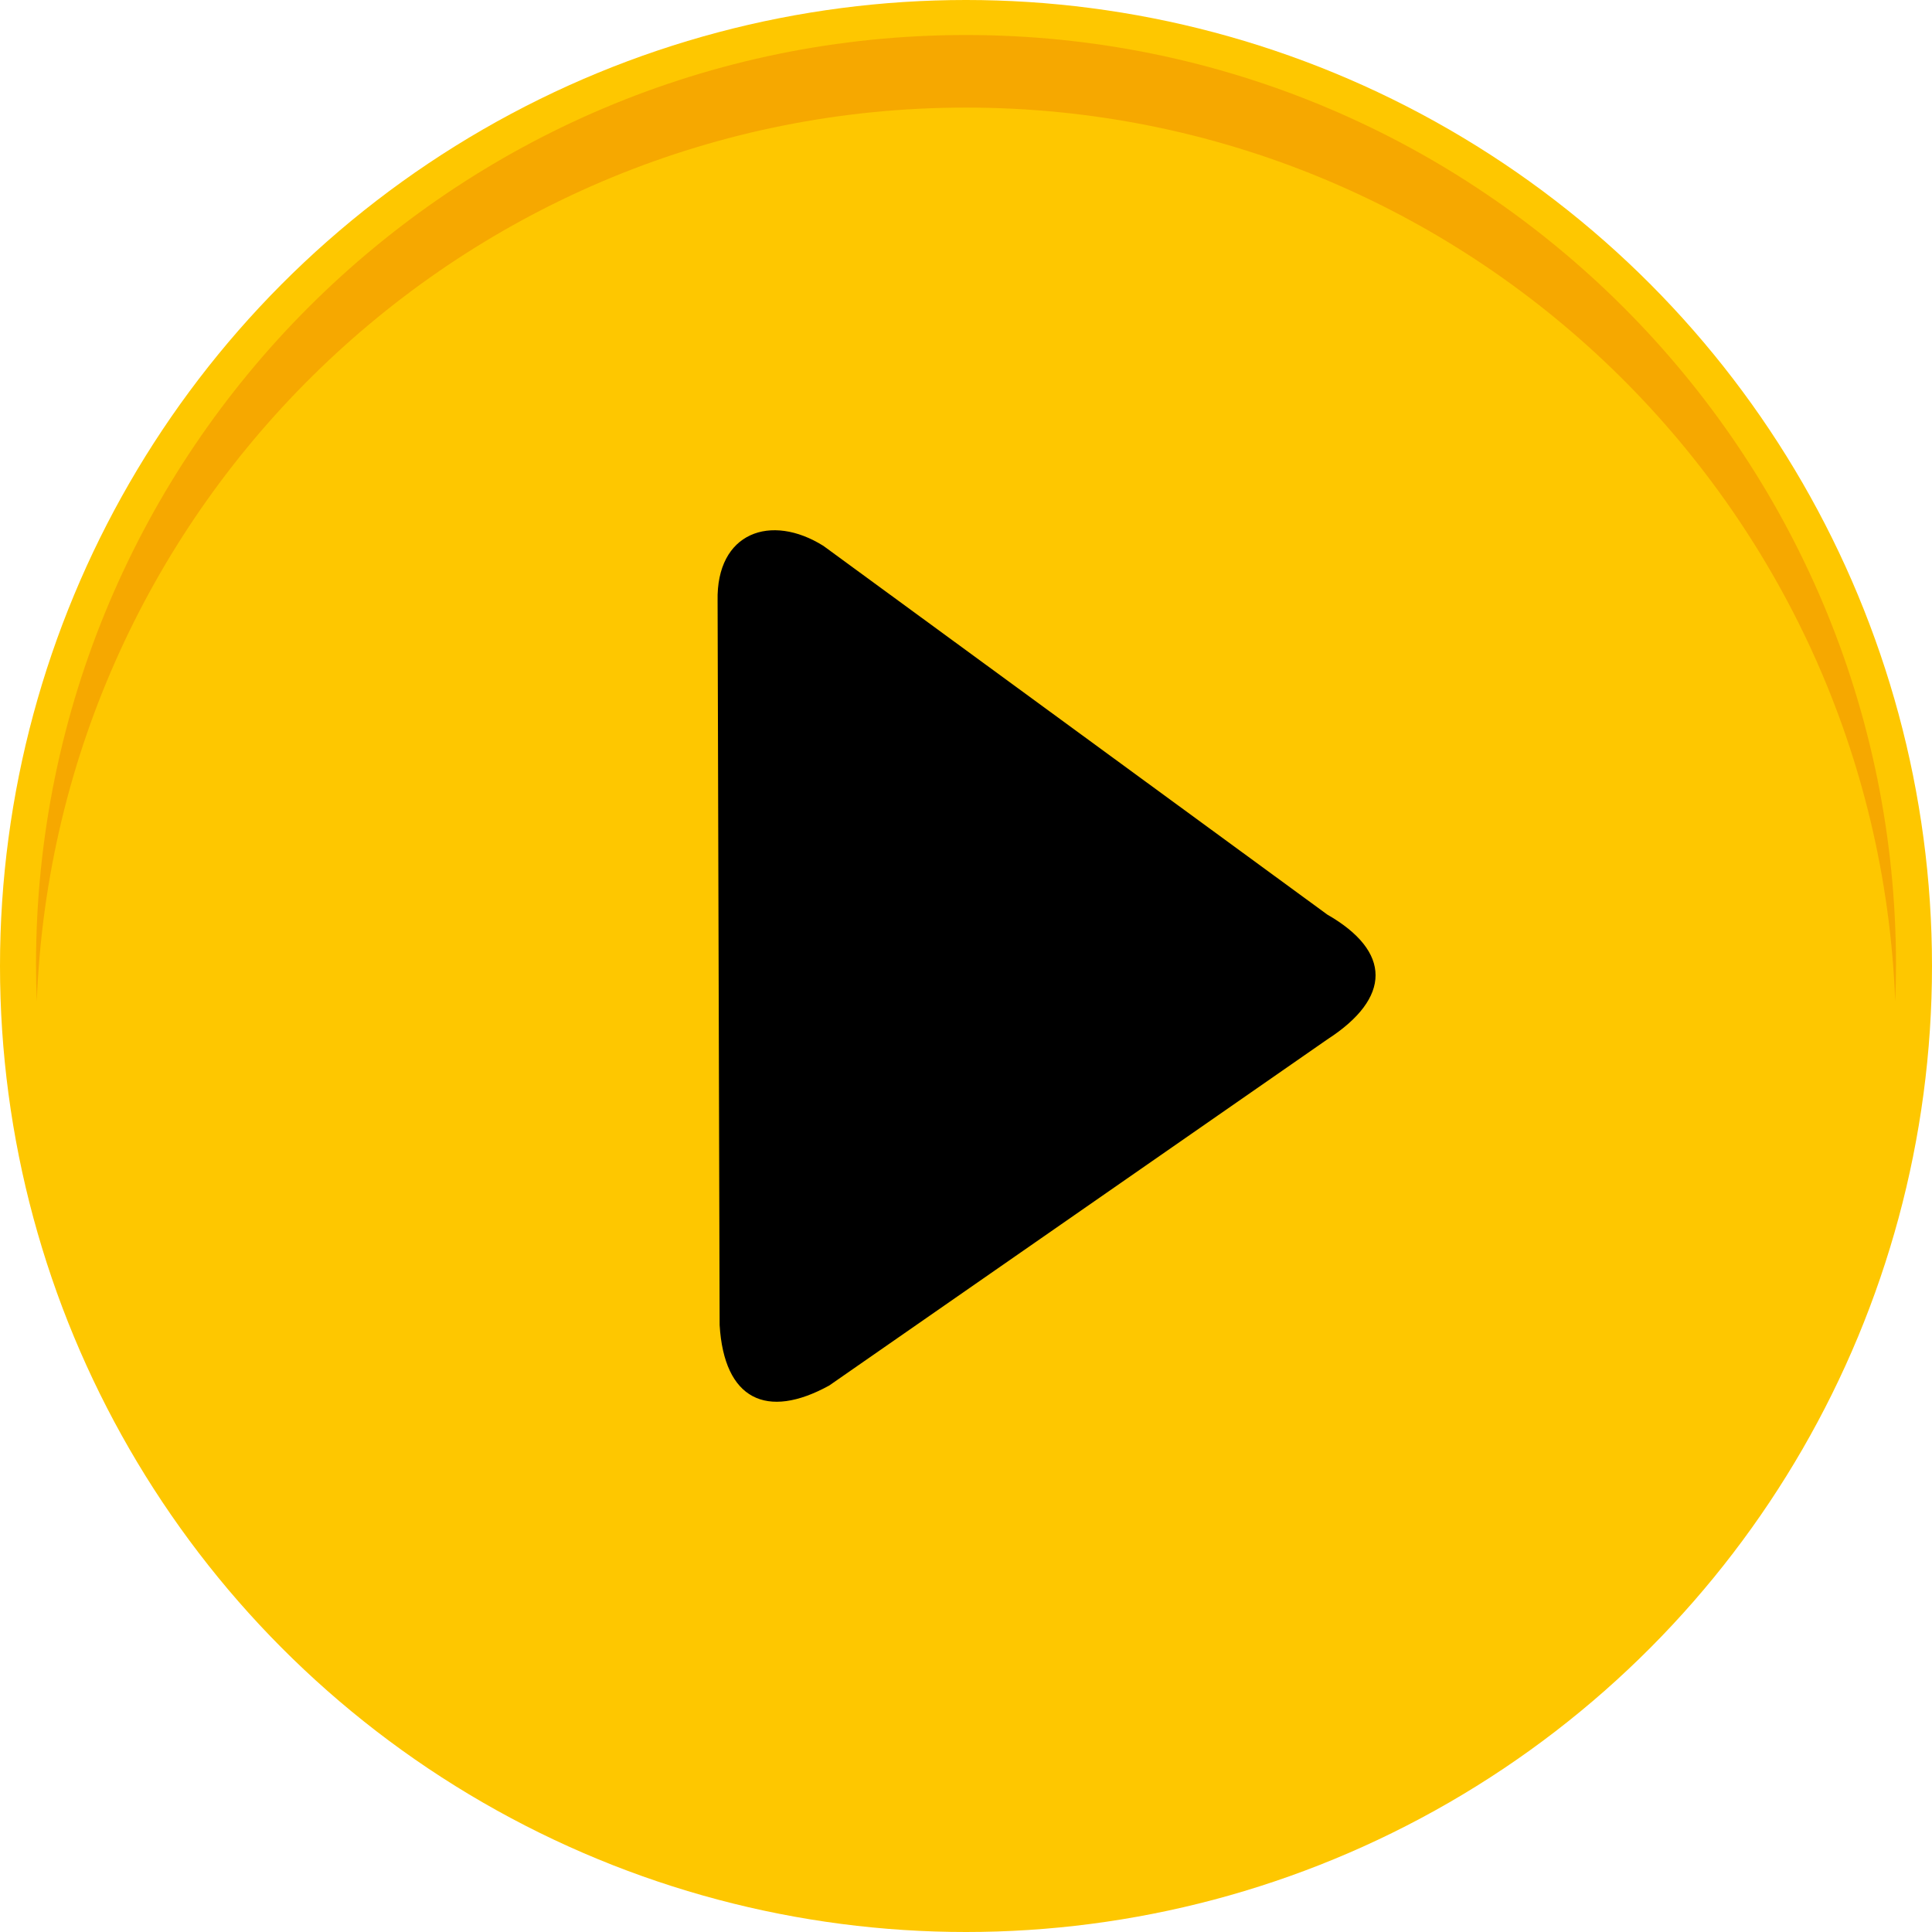 <svg xmlns="http://www.w3.org/2000/svg" shape-rendering="geometricPrecision" text-rendering="geometricPrecision" image-rendering="optimizeQuality" fill-rule="evenodd" clip-rule="evenodd" viewBox="0 0 512 512"><circle fill="#FEC700" cx="256" cy="256" r="256"/><path fill="#F6A800" d="M256 9.28c136.12 0 246.46 110.35 246.46 246.46 0 3.22-.08 6.42-.21 9.62C497.2 133.7 388.89 28.51 256 28.51S14.8 133.7 9.75 265.36c-.13-3.2-.21-6.4-.21-9.62C9.54 119.63 119.88 9.28 256 9.28z"/><path fill="#000" d="M351.74 275.46c17.09-11.03 17.04-23.32 0-33.09l-133.52-97.7c-13.92-8.73-28.44-3.6-28.05 14.57l.54 191.94c1.2 19.71 12.44 25.12 29.04 16l131.99-91.72z"/></svg>

